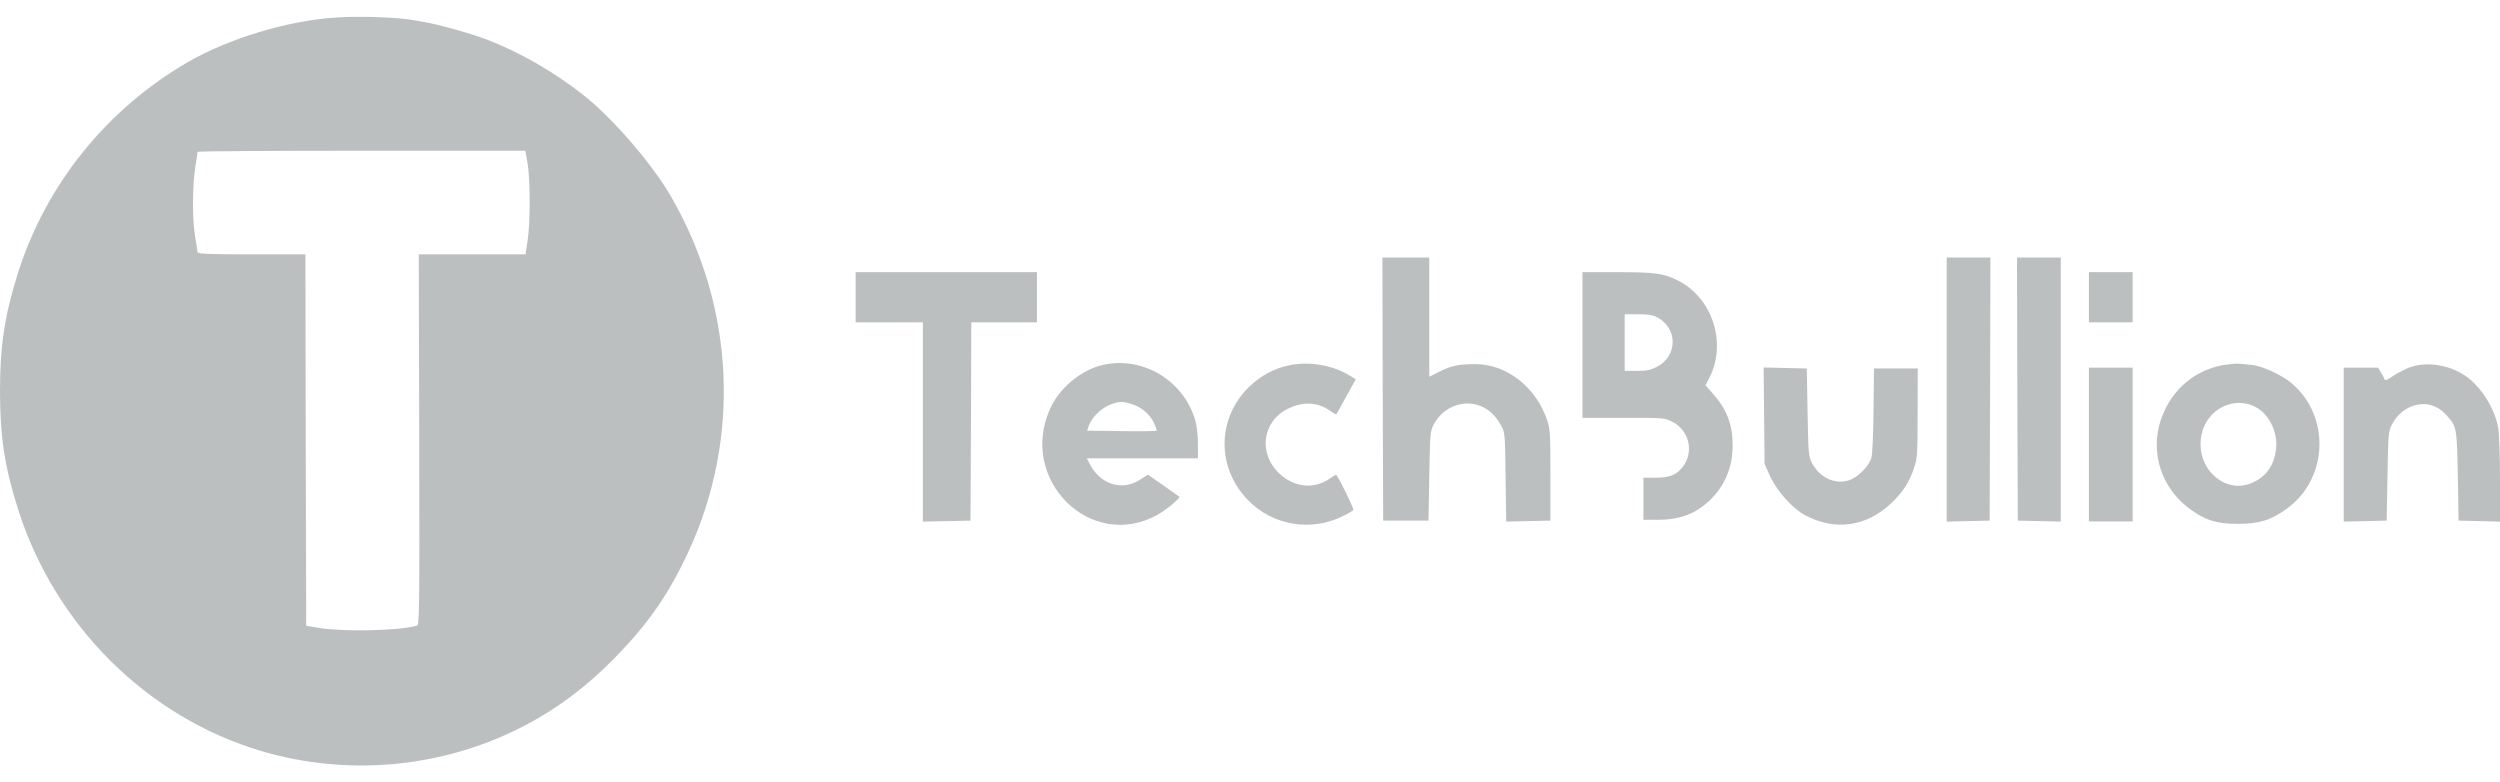 <svg width="147" height="46" viewBox="0 0 147 46" fill="none" xmlns="http://www.w3.org/2000/svg">
<path d="M19.751 1.029C16.93 1.21 13.456 2.257 11.038 3.656C6.277 6.416 2.702 10.852 1.057 16.049C0.276 18.534 0 20.314 0 22.998C0 25.673 0.276 27.472 1.057 29.928C3.226 36.781 8.658 42.178 15.386 44.168C20.386 45.643 25.827 45.167 30.477 42.854C32.628 41.788 34.494 40.398 36.304 38.523C38.188 36.572 39.337 34.897 40.477 32.45C43.565 25.778 43.207 18.086 39.484 11.604C38.363 9.643 36.001 6.911 34.245 5.541C32.536 4.208 30.569 3.075 28.667 2.342C27.766 1.99 25.762 1.429 24.944 1.295C24.715 1.257 24.448 1.21 24.347 1.191C23.483 1.019 21.112 0.934 19.751 1.029ZM31.02 9.596C31.185 10.557 31.185 13.146 31.02 14.165L30.9 14.955H27.757H24.623L24.65 25.844C24.669 36.172 24.659 36.743 24.512 36.791C23.465 37.086 20.257 37.162 18.786 36.924L18.005 36.8L17.977 25.873L17.959 14.955H14.788C12.316 14.955 11.617 14.926 11.617 14.831C11.608 14.774 11.553 14.374 11.479 13.955C11.305 12.975 11.305 10.957 11.479 9.862C11.553 9.386 11.617 8.977 11.617 8.929C11.617 8.891 15.956 8.863 21.259 8.863H30.891L31.02 9.596Z" fill="#BCBFC0"/>
<path d="M81.303 22.874L81.331 30.613H82.664H83.996L84.042 27.995C84.088 25.521 84.097 25.359 84.29 24.988C84.732 24.131 85.623 23.636 86.524 23.741C87.287 23.836 87.884 24.283 88.298 25.083C88.491 25.454 88.5 25.606 88.528 28.072L88.564 30.67L89.86 30.642L91.165 30.613V27.948C91.165 25.606 91.147 25.216 90.991 24.759C90.347 22.789 88.619 21.418 86.763 21.409C85.798 21.409 85.329 21.504 84.649 21.846L84.042 22.151V18.648V15.145H82.664H81.285L81.303 22.874Z" fill="#BCBFC0"/>
<path d="M114.464 22.903V30.67L115.732 30.642L116.991 30.613L117.019 22.874L117.037 15.145H115.751H114.464V22.903Z" fill="#BCBFC0"/>
<path d="M118.618 22.874L118.646 30.613L119.914 30.642L121.174 30.67V22.903V15.145H119.887H118.6L118.618 22.874Z" fill="#BCBFC0"/>
<path d="M50.311 17.477V18.953H52.287H54.263V24.807V30.67L55.669 30.642L57.066 30.613L57.094 24.778L57.112 18.953H59.042H60.972V17.477V16.002H55.642H50.311V17.477Z" fill="#BCBFC0"/>
<path d="M93.049 20.285V24.569H95.466C97.856 24.569 97.892 24.569 98.343 24.807C99.381 25.34 99.639 26.691 98.858 27.558C98.499 27.957 98.104 28.091 97.323 28.091H96.633V29.328V30.566H97.442C98.784 30.566 99.685 30.223 100.549 29.404C101.422 28.567 101.881 27.462 101.881 26.187C101.881 24.95 101.532 24.055 100.687 23.112L100.282 22.655L100.466 22.303C101.587 20.228 100.714 17.487 98.609 16.468C97.801 16.069 97.277 16.002 95.062 16.002H93.049V20.285ZM97.442 18.658C98.665 19.305 98.655 20.933 97.424 21.57C97.047 21.761 96.826 21.808 96.247 21.808H95.53V20.142V18.477H96.312C96.9 18.477 97.185 18.524 97.442 18.658Z" fill="#BCBFC0"/>
<path d="M122.828 17.477V18.953H124.114H125.401V17.477V16.002H124.114H122.828V17.477Z" fill="#BCBFC0"/>
<path d="M64.934 21.437C63.638 21.704 62.324 22.76 61.754 24.017C59.852 28.186 64.125 32.441 68.041 30.28C68.574 29.985 69.419 29.29 69.337 29.204C69.309 29.185 68.886 28.881 68.399 28.538L67.498 27.91L67.039 28.205C65.963 28.9 64.668 28.481 64.052 27.234L63.905 26.948H67.177H70.439V26.111C70.439 25.625 70.375 25.054 70.292 24.75C69.631 22.418 67.278 20.961 64.934 21.437ZM66.543 23.76C67.112 23.931 67.609 24.35 67.848 24.864C67.958 25.083 68.031 25.292 68.013 25.321C67.995 25.349 67.066 25.368 65.954 25.349L63.923 25.321L64.015 25.054C64.18 24.569 64.713 24.026 65.228 23.817C65.807 23.588 65.963 23.579 66.543 23.76Z" fill="#BCBFC0"/>
<path d="M75.779 21.485C74.897 21.675 74.125 22.094 73.454 22.741C71.561 24.578 71.514 27.472 73.362 29.385C74.823 30.918 77.139 31.289 79.024 30.318C79.281 30.185 79.529 30.042 79.575 29.994C79.63 29.937 78.821 28.262 78.573 27.919C78.555 27.9 78.399 27.995 78.206 28.129C77.296 28.776 76.128 28.671 75.255 27.872C73.978 26.701 74.198 24.816 75.706 24.045C76.597 23.598 77.47 23.636 78.206 24.15C78.389 24.283 78.564 24.378 78.573 24.359C78.601 24.331 78.785 24.007 79.474 22.741L79.722 22.303L79.327 22.065C78.334 21.456 76.919 21.228 75.779 21.485Z" fill="#BCBFC0"/>
<path d="M130.925 21.437C129.317 21.646 127.957 22.655 127.267 24.159C126.284 26.282 126.955 28.69 128.913 30.032C129.767 30.623 130.355 30.794 131.56 30.803C132.846 30.803 133.526 30.594 134.482 29.899C136.899 28.138 137.037 24.474 134.749 22.532C134.225 22.084 133.104 21.561 132.525 21.475C131.624 21.361 131.504 21.361 130.925 21.437ZM132.644 23.941C133.407 24.35 133.912 25.349 133.839 26.311C133.756 27.301 133.306 27.977 132.479 28.367C130.824 29.138 129.06 27.51 129.446 25.578C129.749 24.064 131.348 23.246 132.644 23.941Z" fill="#BCBFC0"/>
<path d="M141.55 21.656C141.256 21.789 140.843 22.008 140.631 22.16C140.429 22.303 140.245 22.379 140.227 22.332C140.208 22.275 140.117 22.094 140.015 21.922L139.832 21.618H138.821H137.81V26.139V30.67L139.078 30.642L140.337 30.613L140.383 27.995C140.429 25.54 140.438 25.359 140.631 24.988C141.321 23.664 142.865 23.35 143.793 24.35C144.464 25.073 144.464 25.083 144.519 27.995L144.565 30.613L145.787 30.642L147.001 30.67V28.205C147.001 26.853 146.955 25.492 146.899 25.178C146.688 23.988 145.861 22.684 144.914 22.065C143.903 21.399 142.534 21.237 141.55 21.656Z" fill="#BCBFC0"/>
<path d="M103.729 24.445L103.757 27.282L104.097 28.034C104.511 28.909 105.421 29.918 106.147 30.299C107.93 31.241 109.768 30.965 111.229 29.566C111.891 28.928 112.268 28.348 112.544 27.52C112.737 26.939 112.755 26.749 112.755 24.283L112.764 21.666H111.477H110.191L110.163 24.093C110.154 25.425 110.099 26.682 110.044 26.891C109.906 27.424 109.198 28.119 108.647 28.262C107.829 28.481 106.974 28.053 106.533 27.206C106.34 26.825 106.331 26.663 106.285 24.236L106.239 21.666L104.97 21.637L103.702 21.608L103.729 24.445Z" fill="#BCBFC0"/>
<path d="M122.828 26.139V30.661H124.114H125.401V26.139V21.618H124.114H122.828V26.139Z" fill="#BCBFC0"/>
</svg>
